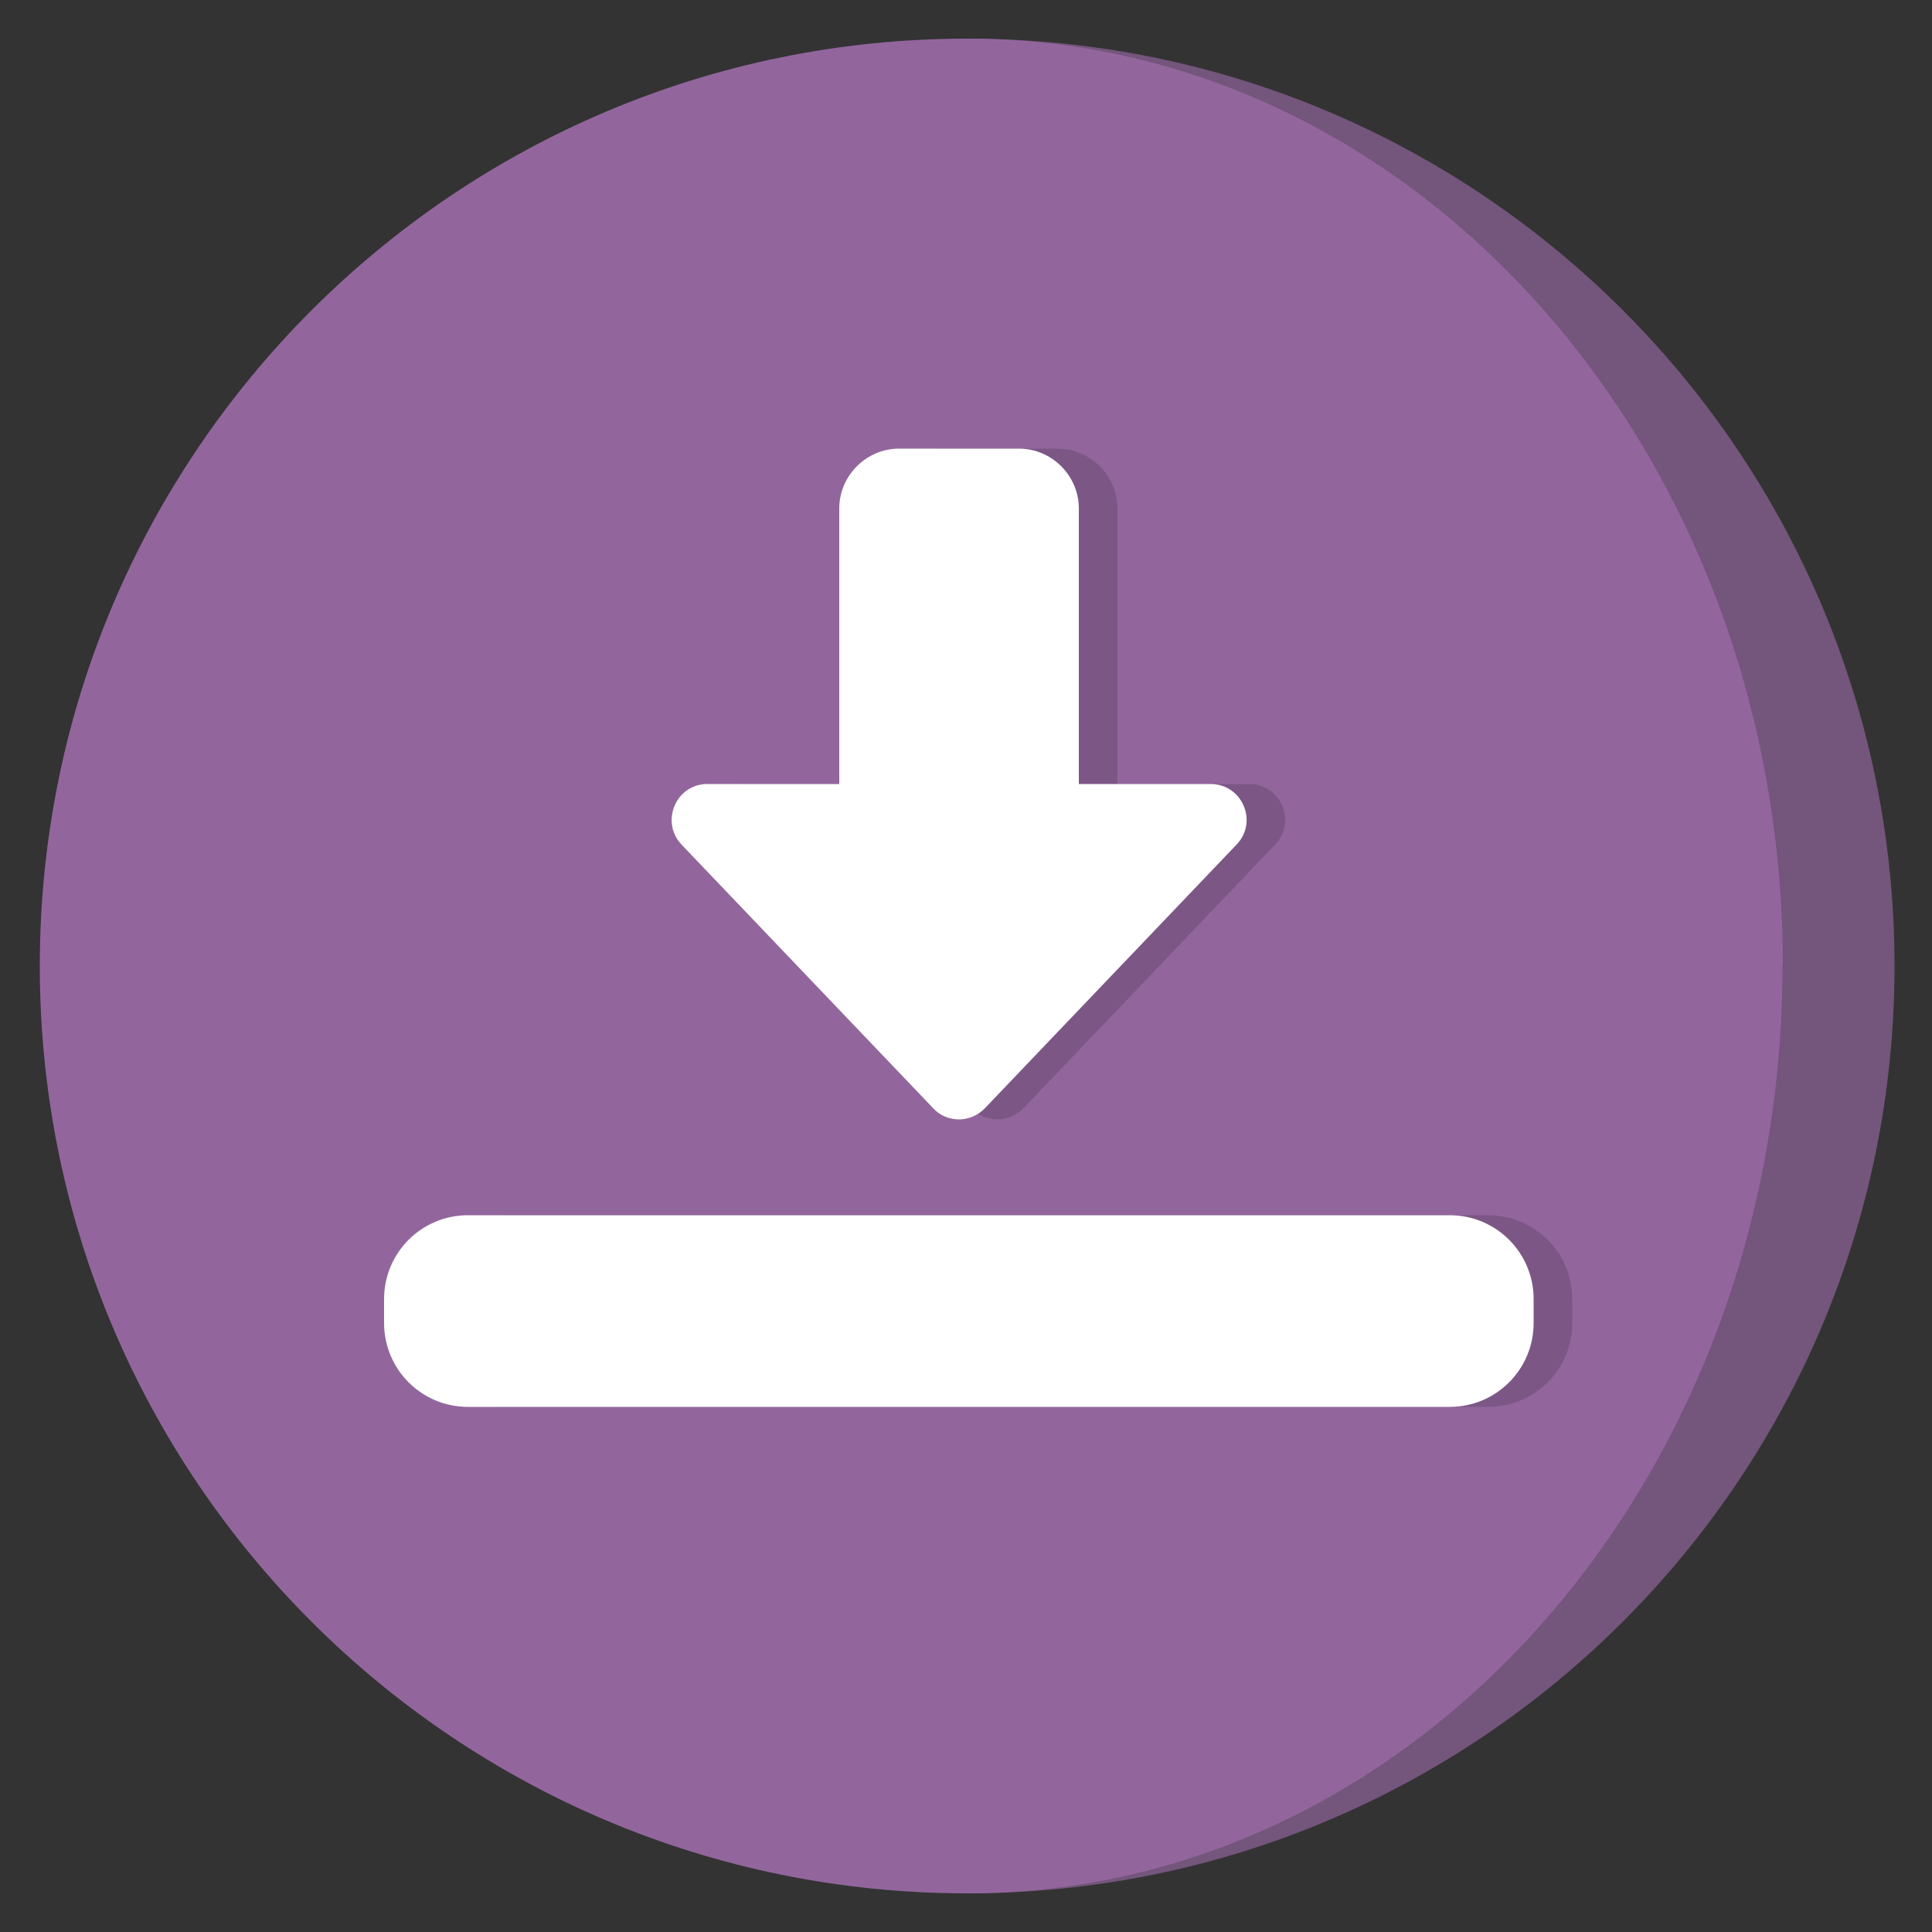 <?xml version="1.0" encoding="UTF-8"?><svg id="a" xmlns="http://www.w3.org/2000/svg" viewBox="0 0 50 50"><rect x="0" y="0" width="50" height="50" fill="#333333" stroke="none"/><defs><style>.b{fill:#fff;}.c{fill:#74557c;}.d{fill:#92669d;}.e{opacity:.15;}</style></defs><g><path class="c" d="M25.03,1V49c13.25,0,24-10.75,24-24S38.29,1,25.03,1Z"/><path class="d" d="M46.14,25C46.14,11.75,36.69,1,25.03,1,11.78,1,1.03,11.75,1.03,25s10.75,24,24,24c11.65,0,21.1-10.75,21.1-24Z"/></g><path class="e" d="M25.82,28.97c-.25,0-.5-.1-.67-.29l-6.51-6.82c-.56-.59-.15-1.57,.67-1.57h3.41v-7.13c0-.85,.7-1.55,1.55-1.55h3.1c.85,0,1.55,.7,1.55,1.55v7.13h3.41c.82,0,1.24,.98,.67,1.57l-6.51,6.82c-.17,.18-.42,.29-.67,.29Z"/><path class="e" d="M38.53,36.41H13.11c-1.2,0-2.17-.97-2.17-2.17v-.62c0-1.2,.97-2.17,2.17-2.17h25.41c1.2,0,2.17,.97,2.17,2.17v.62c0,1.2-.97,2.17-2.17,2.17Z"/><path class="b" d="M24.82,28.97c-.25,0-.5-.1-.67-.29l-6.51-6.82c-.56-.59-.15-1.57,.67-1.57h3.41v-7.13c0-.85,.7-1.55,1.55-1.55h3.1c.85,0,1.55,.7,1.55,1.55v7.13h3.41c.82,0,1.24,.98,.67,1.57l-6.51,6.82c-.17,.18-.42,.29-.67,.29Z"/><path class="b" d="M37.53,36.41H12.11c-1.2,0-2.17-.97-2.17-2.17v-.62c0-1.2,.97-2.17,2.17-2.17h25.41c1.2,0,2.17,.97,2.17,2.17v.62c0,1.2-.97,2.17-2.17,2.17Z"/></svg>
